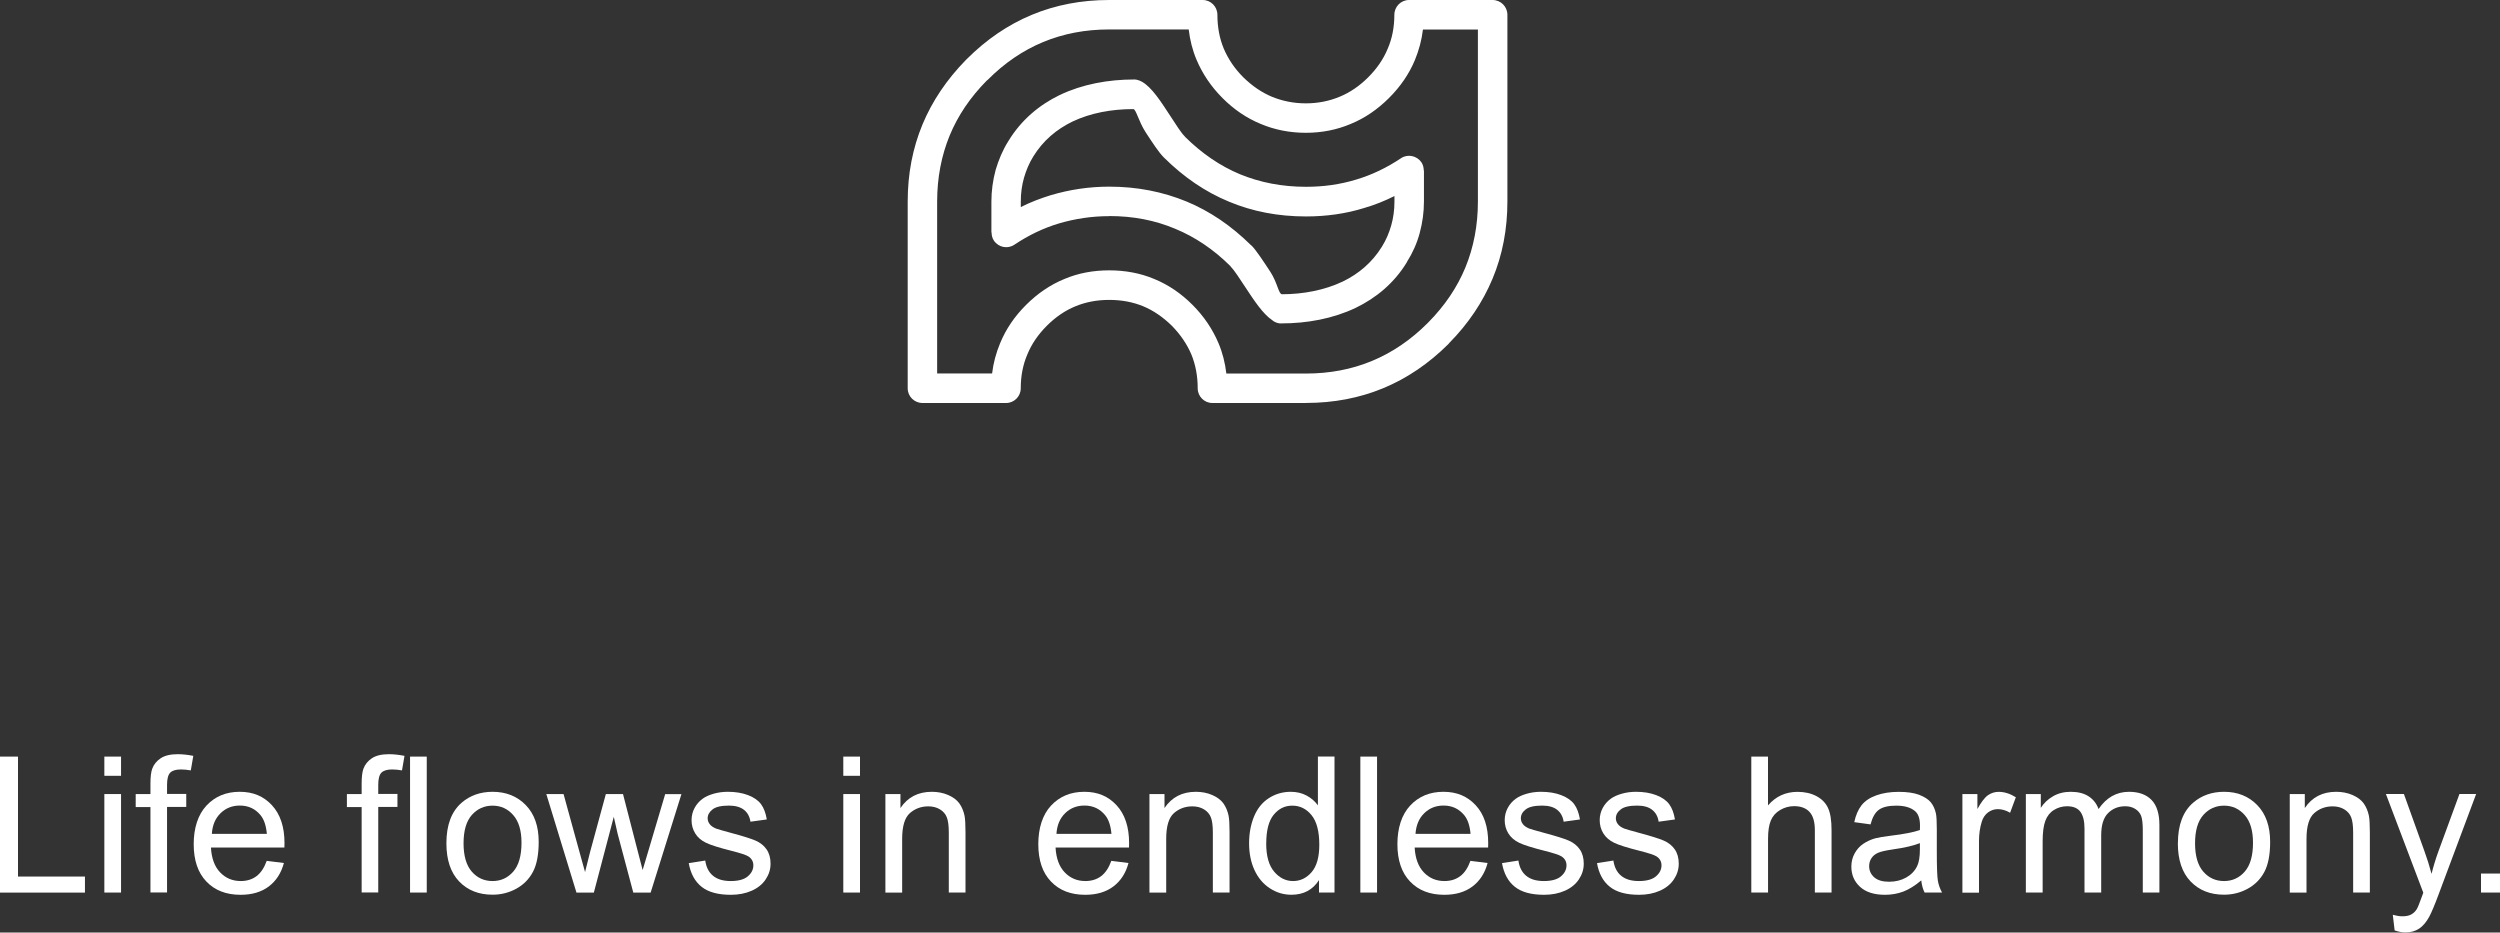 <?xml version="1.0" encoding="UTF-8"?>
<svg xmlns="http://www.w3.org/2000/svg" id="Layer_2" data-name="Layer 2" viewBox="0 0 500 186.51">
  <rect x="0" y="0" width="500" height="186.51" fill="#333333" stroke="none"/>
  <defs>
    <style>
      .cls-1 {
        fill: #fff;
        stroke-width: 0px;
      }
    </style>
  </defs>
  <g id="Layer_1-2" data-name="Layer 1">
    <g>
      <path class="cls-1" d="M245.27,74.71h15.91c9.5,0,17.61-3.35,24.35-10.1.04-.04.08-.08.13-.13,3.31-3.35,5.77-7,7.42-10.99,1.65-4.03,2.5-8.44,2.5-13.19V5.9h-10.99c-.25,2.12-.81,4.16-1.61,6.11-1.15,2.76-2.88,5.3-5.18,7.59h0c-2.29,2.29-4.84,4.03-7.64,5.18-2.8,1.19-5.81,1.78-8.99,1.78s-6.24-.59-9.04-1.78c-2.8-1.15-5.35-2.88-7.64-5.18s-3.99-4.84-5.18-7.64c-.81-1.91-1.32-3.95-1.57-6.07h-15.91c-9.5,0-17.61,3.35-24.31,10.1-.08.04-.13.08-.17.13-3.31,3.35-5.77,7-7.42,10.99-1.65,4.03-2.5,8.44-2.5,13.19v34.4h10.99c.25-2.12.81-4.16,1.61-6.07,1.15-2.8,2.88-5.35,5.18-7.64h0c2.29-2.29,4.84-4.03,7.64-5.18,2.8-1.19,5.81-1.74,8.99-1.74s6.24.55,9.04,1.74c2.8,1.15,5.35,2.88,7.64,5.18s3.99,4.84,5.18,7.64c.81,1.91,1.32,3.95,1.57,6.07h0ZM261.18,80.6h-18.71c-1.61,0-2.93-1.32-2.93-2.93,0-2.46-.42-4.71-1.27-6.79-.89-2.08-2.16-3.95-3.9-5.73-1.78-1.74-3.69-3.05-5.73-3.9-2.08-.85-4.33-1.27-6.79-1.27s-4.67.42-6.75,1.27c-2.08.85-3.99,2.16-5.73,3.9h0c-1.74,1.74-3.05,3.65-3.9,5.73-.89,2.08-1.32,4.33-1.32,6.79,0,1.61-1.32,2.93-2.93,2.93h-16.71c-1.65,0-2.97-1.32-2.97-2.93v-37.37c0-5.51.98-10.65,2.97-15.44,1.95-4.67,4.84-8.95,8.65-12.85.08-.08.13-.13.17-.17,7.89-7.89,17.39-11.84,28.51-11.84h18.71c1.61,0,2.93,1.32,2.93,2.97,0,2.42.42,4.71,1.27,6.75.89,2.08,2.16,3.99,3.9,5.73,1.78,1.74,3.69,3.05,5.73,3.9,2.08.85,4.33,1.32,6.79,1.32s4.71-.47,6.75-1.32c2.08-.85,3.99-2.16,5.73-3.9h0c1.74-1.74,3.05-3.65,3.9-5.73.89-2.04,1.32-4.33,1.32-6.75,0-1.65,1.32-2.97,2.93-2.97h16.71c1.65,0,2.97,1.32,2.97,2.97v37.33c0,5.51-.98,10.69-2.97,15.44-1.95,4.67-4.84,8.99-8.65,12.85-.08.08-.13.13-.17.21-7.89,7.85-17.39,11.79-28.51,11.79h0ZM221.86,43.23c-3.52,0-6.83.51-10.01,1.44-3.14.93-6.15,2.38-8.99,4.28-1.32.89-3.14.55-4.07-.81-.34-.51-.47-1.06-.47-1.65h-.04v-6.19c0-2.16.3-4.28.85-6.32.59-1.99,1.4-3.95,2.55-5.77h0c2.55-4.2,6.15-7.21,10.27-9.21,4.54-2.16,9.71-3.1,14.85-3.1h.17c.13,0,.25.04.34.04.38.08.72.21,1.02.38,1.99,1.06,3.9,4.07,5.73,6.87,1.15,1.78,2.25,3.48,2.84,4.03.04.08.08.13.13.17,3.35,3.31,7,5.81,10.99,7.47,4.03,1.65,8.4,2.5,13.19,2.5,3.52,0,6.83-.47,10.01-1.44,3.14-.93,6.15-2.38,8.99-4.28,1.32-.89,3.14-.51,4.07.81.34.51.47,1.1.47,1.65h.04v6.19c0,2.16-.3,4.28-.85,6.32-.55,2.04-1.4,3.95-2.55,5.77v.04h0c-2.55,4.2-6.15,7.17-10.27,9.16-4.54,2.16-9.71,3.1-14.85,3.1h-.34c-.59-.08-1.1-.3-1.53-.68-1.78-1.19-3.56-3.86-5.26-6.45-1.19-1.82-2.33-3.56-2.97-4.2-.04-.08-.08-.13-.13-.17-3.35-3.31-7-5.77-10.99-7.42-4.03-1.7-8.4-2.55-13.19-2.55h0ZM210.19,39.03c3.69-1.1,7.59-1.7,11.67-1.7,5.56,0,10.69,1.02,15.44,2.97,4.71,1.95,8.99,4.88,12.9,8.74.04.04.08.08.17.13.93.98,2.29,3.05,3.69,5.18,1.44,2.21,1.65,4.45,2.33,4.5,4.24,0,8.53-.81,12.18-2.55,3.14-1.53,5.85-3.78,7.81-6.96h0c.85-1.36,1.44-2.76,1.87-4.28.42-1.48.64-3.05.64-4.75v-1.1c-1.95.98-3.95,1.78-6.02,2.38-3.69,1.15-7.59,1.7-11.67,1.7-5.56,0-10.69-.98-15.44-2.97-4.71-1.95-8.99-4.88-12.9-8.74-.04-.04-.08-.08-.13-.13-.98-.98-2.25-2.93-3.61-5.01-1.44-2.25-1.91-4.62-2.46-4.62-4.28,0-8.53.76-12.18,2.5-3.14,1.53-5.85,3.78-7.81,6.96h0c-.85,1.36-1.44,2.8-1.87,4.28-.42,1.48-.64,3.05-.64,4.75v1.1c1.95-.98,3.95-1.74,6.02-2.38h0Z"></path>
      <g>
        <path class="cls-1" d="M0,178.51v-27.19h3.6v23.99h13.39v3.21H0Z"></path>
        <path class="cls-1" d="M20.87,155.16v-3.84h3.34v3.84h-3.34ZM20.87,178.51v-19.7h3.34v19.7h-3.34Z"></path>
        <path class="cls-1" d="M30.09,178.51v-17.1h-2.95v-2.6h2.95v-2.1c0-1.32.12-2.31.35-2.95.32-.87.89-1.57,1.7-2.11.81-.54,1.94-.81,3.4-.81.94,0,1.98.11,3.12.33l-.5,2.91c-.69-.12-1.35-.19-1.97-.19-1.01,0-1.73.22-2.15.65s-.63,1.24-.63,2.43v1.82h3.84v2.6h-3.84v17.1h-3.32Z"></path>
        <path class="cls-1" d="M53.33,172.17l3.45.43c-.54,2.02-1.55,3.58-3.02,4.69s-3.35,1.67-5.64,1.67c-2.88,0-5.17-.89-6.85-2.66-1.69-1.77-2.53-4.26-2.53-7.47s.85-5.89,2.56-7.72,3.92-2.75,6.64-2.75,4.79.9,6.45,2.69,2.51,4.32,2.51,7.57c0,.2,0,.49-.02.89h-14.69c.12,2.16.73,3.82,1.84,4.97,1.1,1.15,2.47,1.73,4.12,1.73,1.22,0,2.27-.32,3.14-.97.86-.64,1.55-1.67,2.06-3.08ZM42.37,166.77h11c-.15-1.66-.57-2.9-1.26-3.73-1.06-1.29-2.44-1.93-4.14-1.93-1.53,0-2.82.51-3.87,1.54-1.05,1.03-1.62,2.4-1.73,4.12Z"></path>
        <path class="cls-1" d="M72.33,178.51v-17.1h-2.95v-2.6h2.95v-2.1c0-1.32.12-2.31.35-2.95.32-.87.89-1.57,1.7-2.11.81-.54,1.94-.81,3.4-.81.94,0,1.98.11,3.12.33l-.5,2.91c-.69-.12-1.35-.19-1.97-.19-1.01,0-1.73.22-2.15.65-.42.43-.63,1.24-.63,2.43v1.82h3.84v2.6h-3.84v17.1h-3.32Z"></path>
        <path class="cls-1" d="M82.01,178.51v-27.19h3.34v27.19h-3.34Z"></path>
        <path class="cls-1" d="M89.28,168.66c0-3.65,1.01-6.35,3.04-8.11,1.69-1.46,3.76-2.19,6.2-2.19,2.71,0,4.92.89,6.64,2.66,1.72,1.77,2.58,4.23,2.58,7.35,0,2.54-.38,4.53-1.14,5.98-.76,1.45-1.87,2.58-3.32,3.38-1.45.8-3.04,1.21-4.76,1.21-2.76,0-4.99-.88-6.69-2.65-1.7-1.77-2.55-4.32-2.55-7.64ZM92.71,168.66c0,2.52.55,4.41,1.65,5.67,1.1,1.26,2.49,1.88,4.15,1.88s3.04-.63,4.14-1.89c1.1-1.26,1.65-3.18,1.65-5.77,0-2.44-.55-4.28-1.66-5.54s-2.48-1.88-4.13-1.88-3.05.63-4.15,1.87c-1.1,1.25-1.65,3.13-1.65,5.66Z"></path>
        <path class="cls-1" d="M115.29,178.51l-6.03-19.7h3.45l3.13,11.37,1.17,4.23c.05-.21.39-1.56,1.02-4.06l3.14-11.54h3.43l2.95,11.43.98,3.77,1.13-3.8,3.38-11.39h3.25l-6.16,19.7h-3.47l-3.14-11.8-.76-3.36-3.99,15.16h-3.49Z"></path>
        <path class="cls-1" d="M137.75,172.63l3.3-.52c.19,1.32.7,2.34,1.55,3.04.85.71,2.03,1.06,3.55,1.06s2.67-.31,3.41-.94,1.11-1.36,1.11-2.2c0-.75-.33-1.35-.98-1.78-.46-.3-1.6-.67-3.41-1.13-2.45-.62-4.15-1.15-5.09-1.61-.95-.45-1.66-1.08-2.15-1.87-.49-.8-.73-1.68-.73-2.64,0-.88.2-1.69.6-2.44.4-.75.95-1.37,1.64-1.87.52-.38,1.23-.71,2.12-.97s1.86-.4,2.88-.4c1.55,0,2.9.22,4.07.67,1.17.45,2.03,1.05,2.59,1.81.56.76.94,1.78,1.15,3.05l-3.27.45c-.15-1.01-.58-1.81-1.29-2.37s-1.72-.85-3.01-.85c-1.53,0-2.63.25-3.28.76-.65.51-.98,1.1-.98,1.78,0,.43.14.82.41,1.17.27.36.7.65,1.28.89.33.12,1.32.41,2.95.85,2.36.63,4.01,1.15,4.94,1.55.93.4,1.67.99,2.2,1.75.53.77.8,1.72.8,2.86s-.32,2.16-.97,3.14c-.65.98-1.59,1.74-2.81,2.28-1.22.54-2.61.81-4.16.81-2.56,0-4.51-.53-5.85-1.6-1.34-1.06-2.2-2.64-2.57-4.73Z"></path>
        <path class="cls-1" d="M168.66,155.16v-3.84h3.34v3.84h-3.34ZM168.66,178.51v-19.7h3.34v19.7h-3.34Z"></path>
        <path class="cls-1" d="M177.08,178.51v-19.7h3.01v2.8c1.45-2.17,3.54-3.25,6.27-3.25,1.19,0,2.28.21,3.27.64.99.43,1.74.99,2.24,1.68.49.69.84,1.52,1.04,2.47.12.62.19,1.7.19,3.25v12.11h-3.34v-11.98c0-1.36-.13-2.38-.39-3.05-.26-.67-.72-1.21-1.38-1.61-.66-.4-1.44-.6-2.33-.6-1.42,0-2.65.45-3.68,1.35-1.03.9-1.55,2.62-1.55,5.14v10.76h-3.34Z"></path>
        <path class="cls-1" d="M222.25,172.17l3.45.43c-.54,2.02-1.55,3.58-3.02,4.69s-3.35,1.67-5.64,1.67c-2.88,0-5.17-.89-6.85-2.66-1.69-1.77-2.53-4.26-2.53-7.47s.85-5.89,2.56-7.72,3.92-2.75,6.64-2.75,4.79.9,6.45,2.69,2.51,4.32,2.51,7.57c0,.2,0,.49-.02.89h-14.69c.12,2.16.73,3.82,1.84,4.97,1.1,1.15,2.47,1.73,4.12,1.73,1.22,0,2.27-.32,3.14-.97.86-.64,1.55-1.67,2.06-3.08ZM211.29,166.77h11c-.15-1.66-.57-2.9-1.26-3.73-1.06-1.29-2.44-1.93-4.14-1.93-1.53,0-2.82.51-3.87,1.54-1.05,1.03-1.62,2.4-1.73,4.12Z"></path>
        <path class="cls-1" d="M229.89,178.51v-19.7h3.01v2.8c1.45-2.17,3.54-3.25,6.27-3.25,1.19,0,2.28.21,3.27.64.99.43,1.74.99,2.24,1.68.49.69.84,1.52,1.04,2.47.12.62.19,1.7.19,3.25v12.11h-3.34v-11.98c0-1.36-.13-2.38-.39-3.05-.26-.67-.72-1.21-1.38-1.61-.66-.4-1.44-.6-2.33-.6-1.42,0-2.65.45-3.68,1.35-1.03.9-1.55,2.62-1.55,5.14v10.76h-3.34Z"></path>
        <path class="cls-1" d="M263.8,178.51v-2.49c-1.25,1.95-3.08,2.93-5.51,2.93-1.57,0-3.01-.43-4.33-1.3-1.32-.86-2.34-2.07-3.06-3.63-.72-1.55-1.08-3.33-1.08-5.35s.33-3.75.98-5.35c.66-1.6,1.64-2.83,2.95-3.68,1.31-.85,2.78-1.28,4.4-1.28,1.19,0,2.24.25,3.17.75s1.68,1.15,2.26,1.96v-9.76h3.32v27.19h-3.1ZM253.24,168.68c0,2.52.53,4.41,1.6,5.66,1.06,1.25,2.32,1.87,3.77,1.87s2.7-.6,3.72-1.79c1.02-1.19,1.53-3.01,1.53-5.46,0-2.7-.52-4.67-1.56-5.94s-2.32-1.89-3.84-1.89-2.72.61-3.72,1.82c-.99,1.21-1.49,3.12-1.49,5.73Z"></path>
        <path class="cls-1" d="M272.07,178.51v-27.19h3.34v27.19h-3.34Z"></path>
        <path class="cls-1" d="M294.07,172.17l3.45.43c-.54,2.02-1.55,3.58-3.02,4.69-1.47,1.11-3.35,1.67-5.64,1.67-2.88,0-5.17-.89-6.85-2.66-1.69-1.77-2.53-4.26-2.53-7.47s.85-5.89,2.56-7.72c1.71-1.83,3.92-2.75,6.64-2.75s4.79.9,6.46,2.69,2.5,4.32,2.5,7.57c0,.2,0,.49-.02.89h-14.69c.12,2.16.74,3.82,1.84,4.97,1.1,1.15,2.47,1.73,4.12,1.73,1.23,0,2.27-.32,3.14-.97.87-.64,1.55-1.67,2.06-3.08ZM283.11,166.77h11c-.15-1.66-.57-2.9-1.26-3.73-1.07-1.29-2.44-1.93-4.14-1.93-1.53,0-2.82.51-3.87,1.54-1.05,1.03-1.62,2.4-1.74,4.12Z"></path>
        <path class="cls-1" d="M300.38,172.63l3.3-.52c.19,1.32.7,2.34,1.55,3.04.85.71,2.03,1.06,3.55,1.06s2.67-.31,3.41-.94,1.11-1.36,1.11-2.2c0-.75-.33-1.35-.98-1.78-.46-.3-1.59-.67-3.41-1.13-2.45-.62-4.15-1.15-5.09-1.61s-1.66-1.08-2.15-1.87-.73-1.68-.73-2.64c0-.88.2-1.69.6-2.44s.95-1.37,1.64-1.87c.52-.38,1.23-.71,2.12-.97s1.86-.4,2.88-.4c1.55,0,2.9.22,4.07.67s2.03,1.05,2.59,1.81c.56.76.94,1.78,1.15,3.05l-3.26.45c-.15-1.01-.58-1.81-1.29-2.37-.71-.57-1.72-.85-3.01-.85-1.53,0-2.63.25-3.28.76-.66.51-.98,1.1-.98,1.78,0,.43.14.82.41,1.17.27.36.7.65,1.28.89.33.12,1.32.41,2.95.85,2.36.63,4.01,1.15,4.94,1.55.93.4,1.67.99,2.2,1.75s.8,1.72.8,2.86-.32,2.16-.97,3.14c-.65.98-1.59,1.74-2.81,2.28-1.22.54-2.61.81-4.15.81-2.56,0-4.51-.53-5.85-1.6-1.34-1.06-2.2-2.64-2.57-4.73Z"></path>
        <path class="cls-1" d="M319.38,172.63l3.3-.52c.19,1.32.7,2.34,1.55,3.04.85.71,2.03,1.06,3.55,1.06s2.67-.31,3.41-.94,1.11-1.36,1.11-2.2c0-.75-.33-1.35-.98-1.78-.46-.3-1.59-.67-3.41-1.13-2.45-.62-4.15-1.15-5.09-1.61s-1.66-1.08-2.15-1.87-.73-1.68-.73-2.64c0-.88.2-1.69.6-2.44s.95-1.37,1.64-1.87c.52-.38,1.23-.71,2.12-.97s1.86-.4,2.88-.4c1.55,0,2.9.22,4.07.67s2.03,1.05,2.59,1.81c.56.76.94,1.78,1.15,3.05l-3.26.45c-.15-1.01-.58-1.81-1.29-2.37-.71-.57-1.72-.85-3.01-.85-1.53,0-2.63.25-3.28.76-.66.51-.98,1.1-.98,1.78,0,.43.14.82.41,1.17.27.36.7.65,1.28.89.33.12,1.32.41,2.95.85,2.36.63,4.01,1.15,4.94,1.55.93.4,1.67.99,2.2,1.75s.8,1.72.8,2.86-.32,2.16-.97,3.14c-.65.98-1.59,1.74-2.81,2.28-1.22.54-2.61.81-4.15.81-2.56,0-4.51-.53-5.85-1.6-1.34-1.06-2.2-2.64-2.57-4.73Z"></path>
        <path class="cls-1" d="M350.26,178.51v-27.19h3.34v9.76c1.56-1.81,3.53-2.71,5.9-2.71,1.46,0,2.73.29,3.8.86s1.85,1.37,2.31,2.38c.47,1.01.7,2.49.7,4.41v12.48h-3.34v-12.48c0-1.67-.36-2.88-1.08-3.65s-1.75-1.14-3.07-1.14c-.99,0-1.92.26-2.79.77-.87.51-1.49,1.21-1.86,2.09s-.56,2.09-.56,3.64v10.78h-3.34Z"></path>
        <path class="cls-1" d="M384.25,176.08c-1.24,1.05-2.43,1.79-3.57,2.23-1.14.43-2.37.65-3.68.65-2.16,0-3.83-.53-4.99-1.59-1.16-1.06-1.74-2.41-1.74-4.05,0-.97.22-1.85.66-2.64.44-.8,1.01-1.44,1.73-1.92.71-.48,1.51-.85,2.4-1.1.66-.17,1.65-.34,2.97-.5,2.7-.32,4.68-.71,5.95-1.15.01-.46.02-.75.02-.87,0-1.36-.32-2.32-.95-2.88-.85-.75-2.12-1.13-3.8-1.13-1.57,0-2.73.28-3.48.83s-1.3,1.52-1.66,2.92l-3.26-.45c.3-1.4.79-2.52,1.46-3.38.68-.86,1.66-1.52,2.95-1.98,1.29-.46,2.78-.7,4.47-.7s3.05.2,4.1.59c1.05.4,1.82.89,2.32,1.49.49.6.84,1.36,1.04,2.27.11.57.17,1.59.17,3.08v4.45c0,3.1.07,5.07.21,5.89.14.82.42,1.61.84,2.37h-3.49c-.35-.69-.57-1.5-.67-2.43ZM383.97,168.63c-1.21.49-3.03.92-5.45,1.26-1.37.2-2.34.42-2.91.67-.57.25-1.01.61-1.32,1.08s-.46,1-.46,1.59c0,.89.34,1.63,1.01,2.23.67.59,1.66.89,2.96.89s2.43-.28,3.43-.84,1.74-1.33,2.21-2.31c.36-.75.54-1.87.54-3.34v-1.22Z"></path>
        <path class="cls-1" d="M392.48,178.51v-19.7h3v2.99c.77-1.4,1.48-2.32,2.12-2.76.65-.45,1.36-.67,2.14-.67,1.13,0,2.27.36,3.43,1.08l-1.15,3.1c-.82-.48-1.63-.72-2.45-.72-.73,0-1.38.22-1.97.66s-.99,1.05-1.24,1.83c-.37,1.19-.56,2.49-.56,3.9v10.31h-3.34Z"></path>
        <path class="cls-1" d="M405.17,178.51v-19.7h2.99v2.76c.62-.96,1.44-1.74,2.47-2.33s2.2-.88,3.51-.88c1.46,0,2.66.3,3.59.91s1.59,1.45,1.98,2.54c1.56-2.3,3.59-3.45,6.08-3.45,1.95,0,3.46.54,4.51,1.62s1.58,2.75,1.58,5v13.52h-3.32v-12.41c0-1.34-.11-2.3-.32-2.88-.22-.59-.61-1.06-1.18-1.42-.57-.36-1.24-.54-2-.54-1.38,0-2.54.46-3.45,1.38-.92.92-1.37,2.4-1.37,4.43v11.44h-3.34v-12.8c0-1.48-.27-2.6-.82-3.34-.54-.74-1.44-1.11-2.67-1.11-.94,0-1.81.25-2.61.74-.8.49-1.38,1.22-1.73,2.17-.36.95-.54,2.33-.54,4.12v10.22h-3.34Z"></path>
        <path class="cls-1" d="M435.58,168.66c0-3.65,1.01-6.35,3.04-8.11,1.69-1.46,3.76-2.19,6.19-2.19,2.71,0,4.92.89,6.64,2.66,1.72,1.77,2.58,4.23,2.58,7.35,0,2.54-.38,4.53-1.14,5.98-.76,1.45-1.87,2.58-3.32,3.38-1.45.8-3.04,1.21-4.76,1.21-2.76,0-4.99-.88-6.69-2.65-1.7-1.77-2.55-4.32-2.55-7.64ZM439.01,168.66c0,2.52.55,4.41,1.65,5.67,1.1,1.26,2.49,1.88,4.15,1.88s3.04-.63,4.14-1.89c1.1-1.26,1.65-3.18,1.65-5.77,0-2.44-.55-4.28-1.66-5.54-1.11-1.25-2.48-1.88-4.13-1.88s-3.05.63-4.15,1.87-1.65,3.13-1.65,5.66Z"></path>
        <path class="cls-1" d="M457.95,178.51v-19.7h3.01v2.8c1.45-2.17,3.54-3.25,6.27-3.25,1.19,0,2.28.21,3.27.64.99.43,1.74.99,2.24,1.68.49.69.84,1.52,1.04,2.47.12.62.19,1.7.19,3.25v12.11h-3.34v-11.98c0-1.36-.13-2.38-.39-3.05-.26-.67-.72-1.21-1.38-1.61-.66-.4-1.44-.6-2.33-.6-1.42,0-2.65.45-3.68,1.35-1.03.9-1.55,2.62-1.55,5.14v10.76h-3.34Z"></path>
        <path class="cls-1" d="M478.93,186.1l-.37-3.14c.73.2,1.37.3,1.91.3.74,0,1.34-.12,1.78-.37.45-.25.81-.59,1.09-1.04.21-.33.55-1.16,1.02-2.49.06-.19.16-.46.3-.82l-7.48-19.74h3.6l4.1,11.41c.53,1.45,1.01,2.97,1.43,4.56.38-1.53.84-3.03,1.37-4.49l4.21-11.48h3.34l-7.49,20.03c-.8,2.16-1.43,3.65-1.87,4.47-.59,1.1-1.27,1.91-2.04,2.42-.77.51-1.68.77-2.75.77-.64,0-1.36-.14-2.15-.41Z"></path>
        <path class="cls-1" d="M496.2,178.51v-3.8h3.8v3.8h-3.8Z"></path>
      </g>
    </g>
  </g>
</svg>
